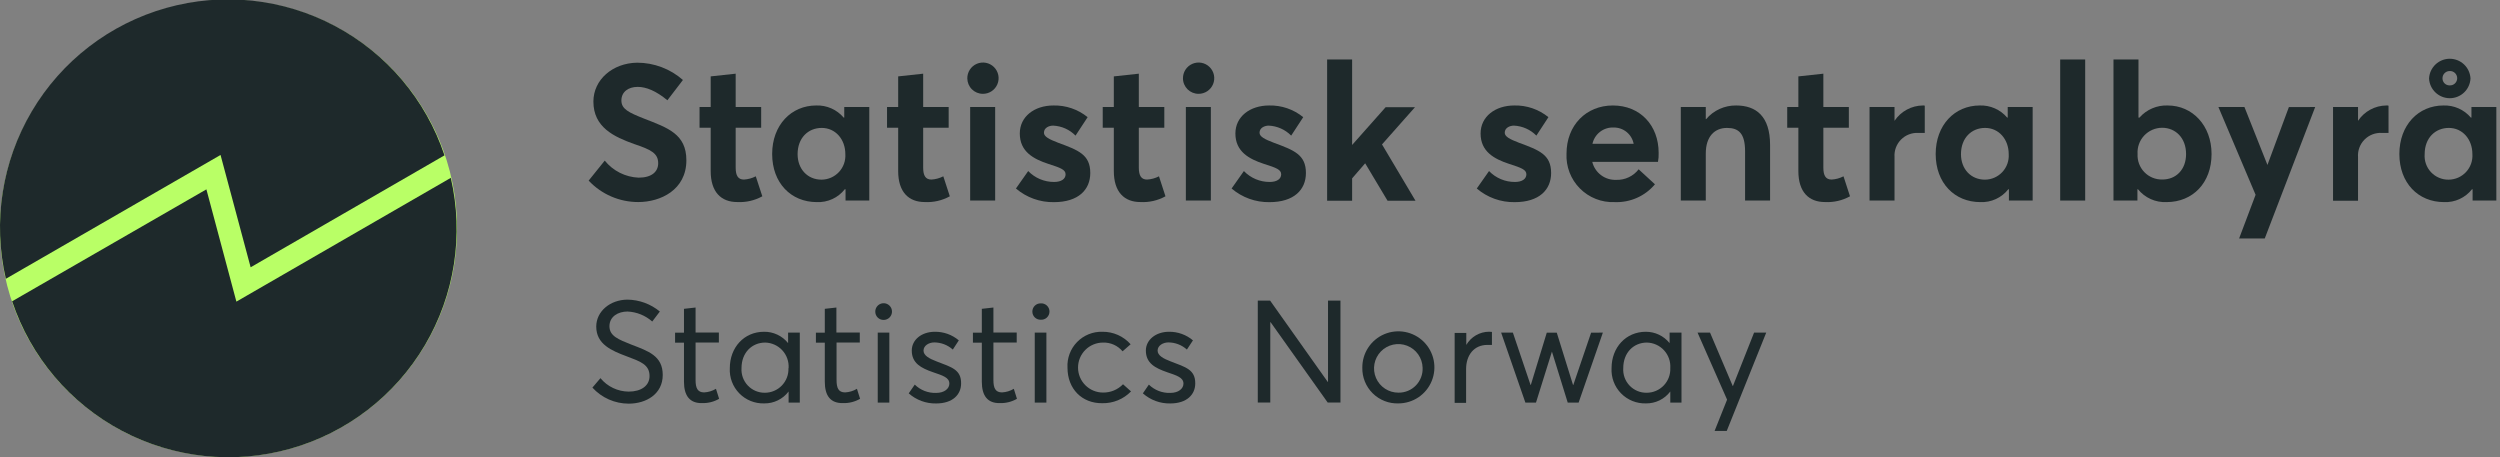 <svg width="547" height="100" viewBox="0 0 547 100" fill="none" xmlns="http://www.w3.org/2000/svg">
<rect x="0" y="0" width="547" height="100" fill="#808080" stroke="none"/>
<g clip-path="url(#clip0_2158_1528)">
<circle cx="50" cy="50" r="50" fill="#B9FF66"/>
<path d="M128.797 39.517L132.319 35.142C133.218 36.256 134.345 37.165 135.623 37.808C136.902 38.451 138.304 38.814 139.734 38.872C142.589 38.872 144.011 37.57 144.011 35.722C144.011 33.534 142.425 32.747 138.815 31.533C134.331 29.936 129.836 27.847 129.836 22.225C129.836 17.445 134.036 13.792 139.406 13.716C143.095 13.717 146.656 15.063 149.425 17.5L146.023 21.941C143.551 19.884 141.375 19.009 139.526 19.009C137.47 19.009 135.961 20.103 135.961 21.984C135.961 23.866 137.558 24.62 140.959 25.966C146.111 27.978 150.179 29.323 150.179 35.066C150.179 41.562 144.514 44.209 139.658 44.209C137.622 44.213 135.608 43.798 133.74 42.991C131.872 42.184 130.189 41.001 128.797 39.517Z" fill="#1E292B"/>
<path d="M155.498 37.428V27.945H153.059V23.417H155.498V16.713L160.966 16.122V23.417H166.544V27.945H160.966V36.695C160.966 38.456 161.513 39.287 162.771 39.287C163.676 39.237 164.559 38.994 165.363 38.576L166.796 42.951C165.126 43.872 163.232 44.308 161.327 44.209C157.794 44.22 155.498 42.033 155.498 37.428Z" fill="#1E292B"/>
<path d="M190.2 23.417V43.88H185.005V41.409H184.841C184.117 42.33 183.184 43.066 182.119 43.555C181.054 44.044 179.887 44.272 178.716 44.22C173.062 44.22 168.949 40.02 168.949 33.698C168.949 27.376 173.105 23.078 178.596 23.078C179.73 23.038 180.858 23.256 181.896 23.715C182.934 24.173 183.855 24.86 184.59 25.725H184.721V23.417H190.2ZM184.961 33.731C184.961 30.45 182.774 27.989 179.799 27.989C176.824 27.989 174.516 30.176 174.516 33.731C174.516 37.012 176.704 39.309 179.755 39.309C180.47 39.304 181.175 39.154 181.83 38.867C182.484 38.58 183.072 38.163 183.56 37.641C184.047 37.119 184.423 36.503 184.664 35.83C184.905 35.158 185.006 34.444 184.961 33.731Z" fill="#1E292B"/>
<path d="M196.521 37.428V27.945H194.082V23.417H196.521V16.713L201.99 16.122V23.417H207.568V27.945H201.99V36.695C201.99 38.456 202.537 39.287 203.794 39.287C204.702 39.235 205.589 38.993 206.397 38.576L207.819 42.951C206.15 43.873 204.255 44.309 202.351 44.209C198.829 44.22 196.521 42.033 196.521 37.428Z" fill="#1E292B"/>
<path d="M211.649 17.172C211.636 16.49 211.827 15.821 212.196 15.249C212.566 14.676 213.098 14.227 213.724 13.959C214.35 13.691 215.042 13.616 215.711 13.743C216.381 13.87 216.997 14.194 217.481 14.674C217.965 15.153 218.295 15.766 218.429 16.434C218.562 17.102 218.494 17.794 218.232 18.423C217.97 19.052 217.526 19.588 216.957 19.963C216.388 20.339 215.721 20.536 215.04 20.529C214.147 20.526 213.291 20.173 212.657 19.545C212.022 18.916 211.661 18.064 211.649 17.172ZM212.272 23.417H217.741V43.88H212.272V23.417Z" fill="#1E292B"/>
<path d="M222.289 41.245L224.969 37.428C225.704 38.186 226.585 38.788 227.558 39.197C228.532 39.607 229.578 39.816 230.634 39.812C232.231 39.812 233.15 39.145 233.15 38.139C233.15 37.133 232.056 36.717 229.42 35.875C226.062 34.781 223.131 33.151 223.131 29.203C223.131 25.517 226.314 23.078 230.503 23.078C233.218 23.017 235.866 23.925 237.973 25.637L235.326 29.673C234.029 28.35 232.278 27.568 230.426 27.486C229.54 27.486 228.414 27.945 228.414 29.039C228.414 29.881 229.508 30.461 231.509 31.226C235.961 32.867 238.553 33.829 238.553 37.854C238.553 41.507 235.961 44.231 230.59 44.231C227.552 44.282 224.599 43.22 222.289 41.245Z" fill="#1E292B"/>
<path d="M243.705 37.428V27.945H241.277V23.417H243.705V16.713L249.174 16.122V23.417H254.752V27.945H249.174V36.695C249.174 38.456 249.721 39.287 250.979 39.287C251.887 39.238 252.775 38.996 253.582 38.576L255.004 42.951C253.335 43.874 251.44 44.31 249.535 44.209C246.013 44.22 243.705 42.033 243.705 37.428Z" fill="#1E292B"/>
<path d="M258.833 17.172C258.82 16.491 259.01 15.822 259.379 15.25C259.748 14.678 260.279 14.229 260.905 13.96C261.531 13.692 262.222 13.616 262.891 13.742C263.56 13.868 264.176 14.191 264.66 14.67C265.145 15.148 265.476 15.76 265.611 16.427C265.746 17.094 265.679 17.787 265.418 18.416C265.158 19.045 264.716 19.582 264.149 19.958C263.582 20.335 262.915 20.534 262.234 20.529C261.34 20.529 260.481 20.177 259.844 19.549C259.208 18.92 258.844 18.066 258.833 17.172ZM259.467 23.417H264.936V43.88H259.467V23.417Z" fill="#1E292B"/>
<path d="M269.473 41.245L272.163 37.428C272.895 38.185 273.772 38.787 274.741 39.197C275.711 39.606 276.754 39.816 277.807 39.812C279.404 39.812 280.322 39.145 280.322 38.139C280.322 37.133 279.283 36.717 276.593 35.875C273.246 34.781 270.304 33.151 270.304 29.203C270.304 25.517 273.487 23.078 277.687 23.078C280.398 23.016 283.043 23.924 285.146 25.637L282.51 29.673C281.207 28.351 279.453 27.57 277.599 27.486C276.724 27.486 275.587 27.945 275.587 29.039C275.587 29.881 276.68 30.461 278.693 31.227C283.133 32.867 285.736 33.83 285.736 37.855C285.736 41.508 283.133 44.231 277.763 44.231C274.728 44.28 271.78 43.218 269.473 41.245Z" fill="#1E292B"/>
<path d="M298.687 35.743L295.844 39.024V43.924H290.375V13.015H295.844V31.718L303.172 23.461H309.592L302.384 31.598L309.712 43.924H303.598L298.731 35.787L298.687 35.743Z" fill="#1E292B"/>
<path d="M323.121 41.245L325.801 37.428C326.535 38.187 327.416 38.79 328.389 39.2C329.363 39.61 330.41 39.818 331.466 39.812C333.052 39.812 333.971 39.145 333.971 38.139C333.971 37.133 332.877 36.717 330.241 35.875C326.894 34.781 323.952 33.151 323.952 29.203C323.952 25.517 327.146 23.078 331.335 23.078C334.047 23.016 336.692 23.924 338.794 25.637L336.158 29.673C334.856 28.351 333.102 27.57 331.248 27.486C330.373 27.486 329.235 27.945 329.235 29.039C329.235 29.881 330.329 30.461 332.341 31.227C336.793 32.867 339.385 33.83 339.385 37.855C339.385 41.508 336.793 44.231 331.423 44.231C328.384 44.283 325.431 43.221 323.121 41.245Z" fill="#1E292B"/>
<path d="M362.769 35.415H348.387C348.671 36.576 349.348 37.602 350.303 38.319C351.258 39.037 352.432 39.402 353.626 39.353C354.569 39.385 355.506 39.193 356.36 38.791C357.213 38.39 357.96 37.792 358.537 37.045L362.102 40.326C361.027 41.607 359.672 42.624 358.141 43.299C356.611 43.974 354.947 44.289 353.276 44.22C351.871 44.276 350.471 44.04 349.163 43.525C347.855 43.011 346.669 42.23 345.679 41.232C344.689 40.234 343.918 39.041 343.415 37.729C342.911 36.417 342.686 35.014 342.754 33.611C342.754 27.398 347.063 23.078 352.893 23.078C358.898 23.078 362.912 27.453 362.912 33.447C362.935 34.106 362.888 34.766 362.769 35.415ZM348.43 31.467H357.443C357.252 30.452 356.708 29.537 355.907 28.884C355.107 28.232 354.101 27.884 353.068 27.901C351.998 27.851 350.945 28.182 350.096 28.835C349.247 29.488 348.657 30.42 348.43 31.467Z" fill="#1E292B"/>
<path d="M387.292 31.718V43.881H381.823V33.107C381.823 29.203 380.434 27.989 377.875 27.989C375.108 27.989 373.226 29.914 373.226 33.567V43.881H367.758V23.417H373.226V26.064H373.303C374.11 25.114 375.116 24.353 376.25 23.837C377.385 23.321 378.619 23.062 379.865 23.078C384.229 23.078 387.292 25.429 387.292 31.718Z" fill="#1E292B"/>
<path d="M393.482 37.428V27.945H391.043V23.417H393.482V16.713L398.951 16.122V23.417H404.529V27.945H398.951V36.695C398.951 38.456 399.498 39.287 400.755 39.287C401.663 39.237 402.551 38.995 403.358 38.576L404.78 42.951C403.111 43.873 401.216 44.309 399.312 44.209C395.79 44.22 393.482 42.033 393.482 37.428Z" fill="#1E292B"/>
<path d="M421.14 23.121V29.082C420.594 29.082 420.047 29.082 419.719 29.082C419.019 29.045 418.319 29.157 417.666 29.41C417.013 29.664 416.421 30.053 415.93 30.552C415.439 31.052 415.059 31.65 414.817 32.307C414.574 32.965 414.474 33.666 414.523 34.365V43.88H409.055V23.417H414.523V26.435C415.207 25.412 416.13 24.57 417.213 23.985C418.295 23.4 419.505 23.088 420.736 23.078C420.872 23.067 421.009 23.082 421.14 23.121Z" fill="#1E292B"/>
<path d="M444.746 23.417V43.88H439.551V41.409H439.419C438.695 42.33 437.762 43.066 436.697 43.555C435.632 44.044 434.465 44.272 433.294 44.22C427.64 44.22 423.527 40.02 423.527 33.698C423.527 27.376 427.673 23.078 433.174 23.078C434.308 23.038 435.436 23.256 436.474 23.715C437.512 24.173 438.433 24.86 439.168 25.725H439.288V23.417H444.746ZM439.507 33.731C439.507 30.45 437.319 27.989 434.344 27.989C431.369 27.989 429.062 30.176 429.062 33.731C429.062 37.012 431.249 39.309 434.312 39.309C435.025 39.304 435.731 39.154 436.384 38.867C437.038 38.58 437.626 38.163 438.112 37.641C438.599 37.118 438.974 36.502 439.213 35.83C439.453 35.157 439.553 34.443 439.507 33.731Z" fill="#1E292B"/>
<path d="M450.77 13.016H456.238V43.881H450.77V13.016Z" fill="#1E292B"/>
<path d="M483.889 33.698C483.889 40.02 479.776 44.22 474.045 44.22C472.855 44.275 471.668 44.05 470.581 43.561C469.495 43.073 468.538 42.336 467.789 41.409H467.669V43.881H462.43V13.016H467.898V25.725H468.117C468.885 24.854 469.837 24.165 470.903 23.707C471.97 23.249 473.126 23.034 474.286 23.078C479.733 23.078 483.889 27.486 483.889 33.698ZM478.311 33.698C478.311 30.176 476.003 27.956 473.072 27.956C472.335 27.957 471.606 28.11 470.931 28.404C470.255 28.698 469.647 29.127 469.144 29.665C468.641 30.203 468.253 30.838 468.005 31.532C467.757 32.226 467.654 32.963 467.701 33.698C467.662 34.423 467.773 35.149 468.026 35.83C468.28 36.51 468.67 37.131 469.174 37.655C469.678 38.178 470.284 38.592 470.954 38.871C471.625 39.15 472.346 39.288 473.072 39.276C476.167 39.309 478.311 37.045 478.311 33.731V33.698Z" fill="#1E292B"/>
<path d="M506.561 23.417L495.526 52.182H489.915L493.524 42.623L485.387 23.417H491.085L496.116 36.093L500.808 23.428L506.561 23.417Z" fill="#1E292B"/>
<path d="M522.609 23.121V29.082C522.062 29.082 521.515 29.082 521.176 29.082C520.47 29.04 519.762 29.149 519.101 29.402C518.44 29.656 517.841 30.049 517.345 30.553C516.849 31.058 516.466 31.663 516.223 32.328C515.98 32.993 515.883 33.703 515.937 34.409V43.924H510.469V23.417H515.937V26.435C516.62 25.413 517.541 24.573 518.622 23.988C519.703 23.402 520.91 23.09 522.139 23.078C522.297 23.06 522.457 23.075 522.609 23.121Z" fill="#1E292B"/>
<path d="M546.199 23.417V43.881H541.004V41.409H540.872C540.15 42.33 539.219 43.065 538.155 43.554C537.092 44.043 535.928 44.271 534.758 44.22C529.093 44.22 524.98 40.02 524.98 33.698C524.98 27.376 529.137 23.078 534.627 23.078C535.761 23.039 536.889 23.256 537.927 23.715C538.965 24.173 539.886 24.86 540.621 25.725H540.752V23.417H546.199ZM540.96 33.731C540.96 30.45 538.772 27.989 535.808 27.989C532.844 27.989 530.515 30.176 530.515 33.731C530.46 34.45 530.556 35.172 530.796 35.852C531.036 36.531 531.415 37.153 531.909 37.678C532.403 38.203 533.001 38.619 533.665 38.9C534.329 39.181 535.044 39.32 535.765 39.309C536.478 39.304 537.184 39.154 537.837 38.867C538.491 38.58 539.079 38.163 539.566 37.641C540.052 37.118 540.427 36.502 540.667 35.83C540.906 35.157 541.006 34.443 540.96 33.731ZM531.477 17.172C531.534 16.008 532.037 14.911 532.881 14.107C533.725 13.304 534.846 12.855 536.011 12.855C537.176 12.855 538.297 13.304 539.141 14.107C539.985 14.911 540.487 16.008 540.544 17.172C540.487 18.336 539.985 19.433 539.141 20.236C538.297 21.04 537.176 21.488 536.011 21.488C534.846 21.488 533.725 21.04 532.881 20.236C532.037 19.433 531.534 18.336 531.477 17.172ZM534.419 17.172C534.422 17.571 534.582 17.953 534.865 18.236C535.147 18.518 535.529 18.678 535.929 18.681C536.146 18.699 536.364 18.672 536.571 18.602C536.777 18.531 536.966 18.418 537.126 18.271C537.287 18.123 537.415 17.944 537.502 17.744C537.59 17.545 537.635 17.329 537.635 17.112C537.635 16.894 537.59 16.678 537.502 16.479C537.415 16.279 537.287 16.1 537.126 15.952C536.966 15.805 536.777 15.692 536.571 15.622C536.364 15.551 536.146 15.524 535.929 15.542C535.521 15.559 535.135 15.734 534.853 16.03C534.572 16.326 534.416 16.72 534.419 17.128V17.172Z" fill="#1E292B"/>
<path d="M129.617 84.808L131.378 82.741C132.131 83.653 133.074 84.389 134.142 84.898C135.209 85.406 136.375 85.674 137.558 85.683C140.292 85.683 142.119 84.404 142.119 82.271C142.119 79.755 140.106 79.088 137.12 77.962C133.839 76.737 130.459 75.326 130.459 71.465C130.459 68.129 133.478 65.591 137.273 65.559C139.867 65.59 142.372 66.508 144.372 68.162L142.709 70.349C141.211 69.024 139.304 68.252 137.306 68.162C135.239 68.162 133.347 69.255 133.347 71.388C133.347 73.521 135.326 74.276 138.094 75.38C141.867 76.824 145.006 77.863 145.006 82.041C145.006 86.219 141.397 88.319 137.558 88.319C136.063 88.318 134.585 88.005 133.217 87.401C131.85 86.796 130.624 85.913 129.617 84.808Z" fill="#1E292B"/>
<path d="M149.654 83.517V74.975H147.707V72.788H149.654V67.57L152.191 67.286V72.755H157.288V74.942H152.191V83.123C152.191 84.939 152.64 85.858 154.073 85.858C154.985 85.812 155.871 85.541 156.654 85.07L157.343 87.258C156.218 87.908 154.934 88.233 153.635 88.198C150.934 88.264 149.654 86.602 149.654 83.517Z" fill="#1E292B"/>
<path d="M174.996 72.777V88.089H172.546V85.661C171.923 86.484 171.116 87.148 170.188 87.601C169.261 88.053 168.24 88.28 167.208 88.264C166.195 88.294 165.186 88.114 164.247 87.734C163.307 87.354 162.456 86.783 161.749 86.057C161.041 85.331 160.492 84.466 160.137 83.516C159.781 82.567 159.627 81.554 159.683 80.542C159.683 76.014 162.822 72.591 167.153 72.591C168.165 72.574 169.167 72.789 170.083 73.219C170.999 73.65 171.804 74.284 172.436 75.073V72.777H174.996ZM172.546 80.542C172.591 79.836 172.494 79.127 172.259 78.459C172.024 77.791 171.656 77.178 171.178 76.656C170.7 76.134 170.121 75.714 169.477 75.421C168.832 75.129 168.135 74.969 167.427 74.953C164.539 74.953 162.243 77.141 162.243 80.542C162.197 81.237 162.296 81.934 162.532 82.589C162.769 83.244 163.137 83.843 163.616 84.349C164.094 84.855 164.672 85.257 165.312 85.53C165.953 85.803 166.643 85.94 167.339 85.934C168.038 85.935 168.729 85.794 169.371 85.521C170.013 85.247 170.594 84.846 171.077 84.343C171.56 83.839 171.937 83.242 172.184 82.589C172.43 81.936 172.542 81.24 172.513 80.542H172.546Z" fill="#1E292B"/>
<path d="M180.466 83.517V74.975H178.52V72.788H180.466V67.57L183.004 67.286V72.755H188.123V74.942H183.037V83.123C183.037 84.939 183.474 85.858 184.918 85.858C185.83 85.812 186.717 85.541 187.499 85.07L188.188 87.258C187.062 87.906 185.779 88.232 184.48 88.198C181.713 88.264 180.466 86.602 180.466 83.517Z" fill="#1E292B"/>
<path d="M191.512 68.161C191.514 67.8 191.623 67.448 191.825 67.15C192.027 66.851 192.313 66.618 192.647 66.482C192.981 66.345 193.348 66.31 193.702 66.382C194.055 66.454 194.38 66.629 194.634 66.885C194.889 67.14 195.061 67.466 195.131 67.82C195.201 68.174 195.164 68.541 195.025 68.874C194.887 69.207 194.653 69.492 194.352 69.692C194.052 69.892 193.7 69.999 193.339 69.999C193.097 70.003 192.856 69.959 192.632 69.868C192.408 69.777 192.204 69.642 192.033 69.47C191.863 69.298 191.728 69.094 191.639 68.869C191.549 68.644 191.506 68.403 191.512 68.161ZM192.048 72.777H194.586V88.089H192.048V72.777Z" fill="#1E292B"/>
<path d="M198.828 86.066L200.152 84.152C200.768 84.757 201.5 85.23 202.305 85.542C203.11 85.854 203.97 85.999 204.833 85.968C206.648 85.968 207.72 85.027 207.72 83.933C207.72 82.61 206.309 82.173 204.078 81.418C201.595 80.543 199.495 79.504 199.495 76.704C199.495 74.352 201.628 72.591 204.548 72.591C206.464 72.567 208.325 73.235 209.787 74.473L208.475 76.485C207.36 75.484 205.916 74.928 204.417 74.921C203.258 74.921 202.066 75.61 202.066 76.704C202.066 77.798 203.323 78.465 204.953 79.088C208.234 80.346 210.323 80.882 210.29 83.901C210.29 86.285 208.508 88.276 204.822 88.276C202.617 88.321 200.476 87.532 198.828 86.066Z" fill="#1E292B"/>
<path d="M214.822 83.517V74.975H212.875V72.788H214.822V67.57L217.359 67.286V72.755H222.456V74.942H217.359V83.123C217.359 84.939 217.808 85.858 219.251 85.858C220.16 85.811 221.043 85.54 221.822 85.07L222.511 87.258C221.386 87.908 220.102 88.233 218.803 88.198C216.08 88.264 214.822 86.602 214.822 83.517Z" fill="#1E292B"/>
<path d="M225.879 68.161C225.879 67.924 225.926 67.69 226.018 67.471C226.109 67.253 226.244 67.055 226.413 66.889C226.582 66.723 226.782 66.592 227.002 66.505C227.222 66.417 227.458 66.374 227.695 66.379C227.941 66.359 228.189 66.391 228.423 66.472C228.656 66.553 228.871 66.682 229.052 66.85C229.234 67.018 229.379 67.222 229.478 67.448C229.577 67.675 229.628 67.919 229.628 68.167C229.628 68.414 229.577 68.659 229.478 68.885C229.379 69.112 229.234 69.316 229.052 69.484C228.871 69.652 228.656 69.78 228.423 69.861C228.189 69.942 227.941 69.974 227.695 69.955C227.456 69.961 227.22 69.919 226.998 69.831C226.777 69.743 226.575 69.612 226.405 69.444C226.236 69.277 226.102 69.077 226.012 68.856C225.921 68.636 225.876 68.4 225.879 68.161ZM226.404 72.777H228.952V88.089H226.404V72.777Z" fill="#1E292B"/>
<path d="M233.567 80.445C233.508 79.415 233.665 78.384 234.027 77.418C234.388 76.452 234.947 75.572 235.667 74.833C236.387 74.095 237.252 73.514 238.209 73.128C239.165 72.742 240.192 72.559 241.223 72.591C242.385 72.579 243.537 72.817 244.599 73.288C245.662 73.76 246.61 74.455 247.38 75.326L245.619 76.868C245.098 76.246 244.442 75.751 243.701 75.42C242.96 75.088 242.154 74.929 241.343 74.954C239.893 74.954 238.502 75.53 237.476 76.556C236.45 77.581 235.874 78.972 235.874 80.423C235.874 81.873 236.45 83.264 237.476 84.29C238.502 85.315 239.893 85.891 241.343 85.891C242.157 85.903 242.966 85.748 243.718 85.436C244.47 85.124 245.151 84.661 245.718 84.076L247.468 85.64C246.651 86.482 245.668 87.146 244.582 87.59C243.496 88.034 242.33 88.249 241.157 88.221C236.738 88.265 233.567 85.093 233.567 80.445Z" fill="#1E292B"/>
<path d="M250.059 86.065L251.371 84.151C251.987 84.756 252.72 85.229 253.525 85.541C254.33 85.853 255.19 85.998 256.052 85.967C257.868 85.967 258.94 85.026 258.94 83.933C258.94 82.609 257.529 82.172 255.298 81.417C252.815 80.542 250.715 79.503 250.715 76.703C250.715 74.352 252.902 72.591 255.768 72.591C257.687 72.564 259.552 73.232 261.018 74.472L259.694 76.484C258.583 75.484 257.143 74.927 255.648 74.92C254.477 74.92 253.285 75.609 253.285 76.703C253.285 77.797 254.543 78.464 256.173 79.087C259.454 80.345 261.543 80.881 261.521 83.9C261.521 86.284 259.727 88.275 256.052 88.275C253.847 88.32 251.707 87.531 250.059 86.065Z" fill="#1E292B"/>
<path d="M293.293 65.777V88.079H290.504L278.003 70.491H277.937V88.079H275.203V65.777H277.905L290.504 83.55H290.57V65.777H293.293Z" fill="#1E292B"/>
<path d="M298.076 80.445C298.063 78.883 298.514 77.354 299.371 76.049C300.228 74.744 301.453 73.724 302.891 73.116C304.329 72.508 305.915 72.34 307.448 72.635C308.981 72.929 310.392 73.671 311.503 74.768C312.613 75.865 313.374 77.267 313.687 78.796C314 80.326 313.853 81.913 313.263 83.359C312.673 84.804 311.667 86.042 310.374 86.915C309.08 87.788 307.556 88.258 305.995 88.265C304.953 88.301 303.916 88.124 302.945 87.745C301.975 87.366 301.092 86.793 300.351 86.061C299.609 85.329 299.025 84.453 298.634 83.487C298.243 82.522 298.053 81.486 298.076 80.445ZM311.266 80.445C311.236 79.398 310.898 78.385 310.294 77.53C309.69 76.675 308.847 76.018 307.871 75.64C306.895 75.263 305.829 75.182 304.807 75.407C303.785 75.633 302.853 76.155 302.126 76.909C301.4 77.662 300.912 78.613 300.724 79.643C300.536 80.672 300.656 81.734 301.069 82.696C301.482 83.658 302.17 84.476 303.046 85.048C303.923 85.62 304.948 85.921 305.995 85.913C306.706 85.921 307.412 85.784 308.068 85.51C308.724 85.235 309.318 84.829 309.812 84.317C310.305 83.805 310.689 83.197 310.939 82.531C311.19 81.865 311.301 81.155 311.266 80.445Z" fill="#1E292B"/>
<path d="M326.437 72.623V75.467C326.087 75.467 325.682 75.467 325.43 75.467C322.543 75.467 320.782 77.655 320.782 80.772V88.154H318.277V72.842H320.826V75.467C321.333 74.593 322.06 73.866 322.935 73.36C323.81 72.853 324.802 72.584 325.813 72.58C326.022 72.576 326.23 72.591 326.437 72.623Z" fill="#1E292B"/>
<path d="M350.707 72.777L345.402 88.09H343.018L339.562 76.933L336.073 88.09H333.754L328.449 72.777H331.019L334.88 84.218H334.946L338.435 72.788H340.622L344.177 84.218H344.243L348.136 72.788L350.707 72.777Z" fill="#1E292B"/>
<path d="M367.91 72.777V88.089H365.46V85.661C364.838 86.484 364.03 87.149 363.103 87.601C362.176 88.053 361.155 88.28 360.123 88.264C359.111 88.293 358.103 88.111 357.165 87.731C356.226 87.35 355.377 86.779 354.671 86.053C353.964 85.327 353.416 84.463 353.062 83.514C352.707 82.566 352.553 81.554 352.609 80.542C352.609 76.014 355.759 72.591 360.09 72.591C361.091 72.584 362.08 72.804 362.983 73.234C363.887 73.664 364.681 74.293 365.307 75.074V72.777H367.91ZM365.46 80.542C365.508 79.836 365.411 79.126 365.177 78.458C364.943 77.789 364.575 77.175 364.097 76.653C363.618 76.13 363.039 75.71 362.393 75.418C361.748 75.126 361.05 74.968 360.342 74.953C357.454 74.953 355.168 77.141 355.168 80.542C355.121 81.242 355.22 81.944 355.459 82.604C355.698 83.263 356.072 83.866 356.556 84.373C357.041 84.88 357.626 85.281 358.274 85.55C358.922 85.819 359.618 85.95 360.32 85.934C361.015 85.931 361.703 85.787 362.341 85.511C362.98 85.236 363.556 84.834 364.036 84.331C364.516 83.828 364.889 83.233 365.134 82.582C365.379 81.931 365.49 81.237 365.46 80.542Z" fill="#1E292B"/>
<path d="M386.45 72.777L377.809 94.291H375.152L377.886 87.444L371.422 72.777H374.156L379.111 84.436H379.176L383.792 72.777H386.45Z" fill="#1E292B"/>
<path d="M54.839 58.482L97.254 33.993C93.198 21.825 84.613 11.685 73.28 5.678C61.947 -0.329 48.737 -1.742 36.39 1.732C24.043 5.206 13.507 13.3 6.97 24.335C0.432 35.371 -1.606 48.499 1.279 60.997L48.255 33.906L54.839 58.482Z" fill="#1E292B"/>
<path d="M51.721 65.996L45.159 41.431L2.656 65.919C6.712 78.088 15.297 88.227 26.63 94.234C37.962 100.241 51.173 101.655 63.52 98.18C75.867 94.707 86.403 86.612 92.94 75.577C99.478 64.542 101.516 51.413 98.631 38.915L51.721 65.996Z" fill="#1E292B"/>
</g>
<defs>
<clipPath id="clip0_2158_1528">
<rect width="546.243" height="100" fill="white"/>
</clipPath>
</defs>
</svg>
